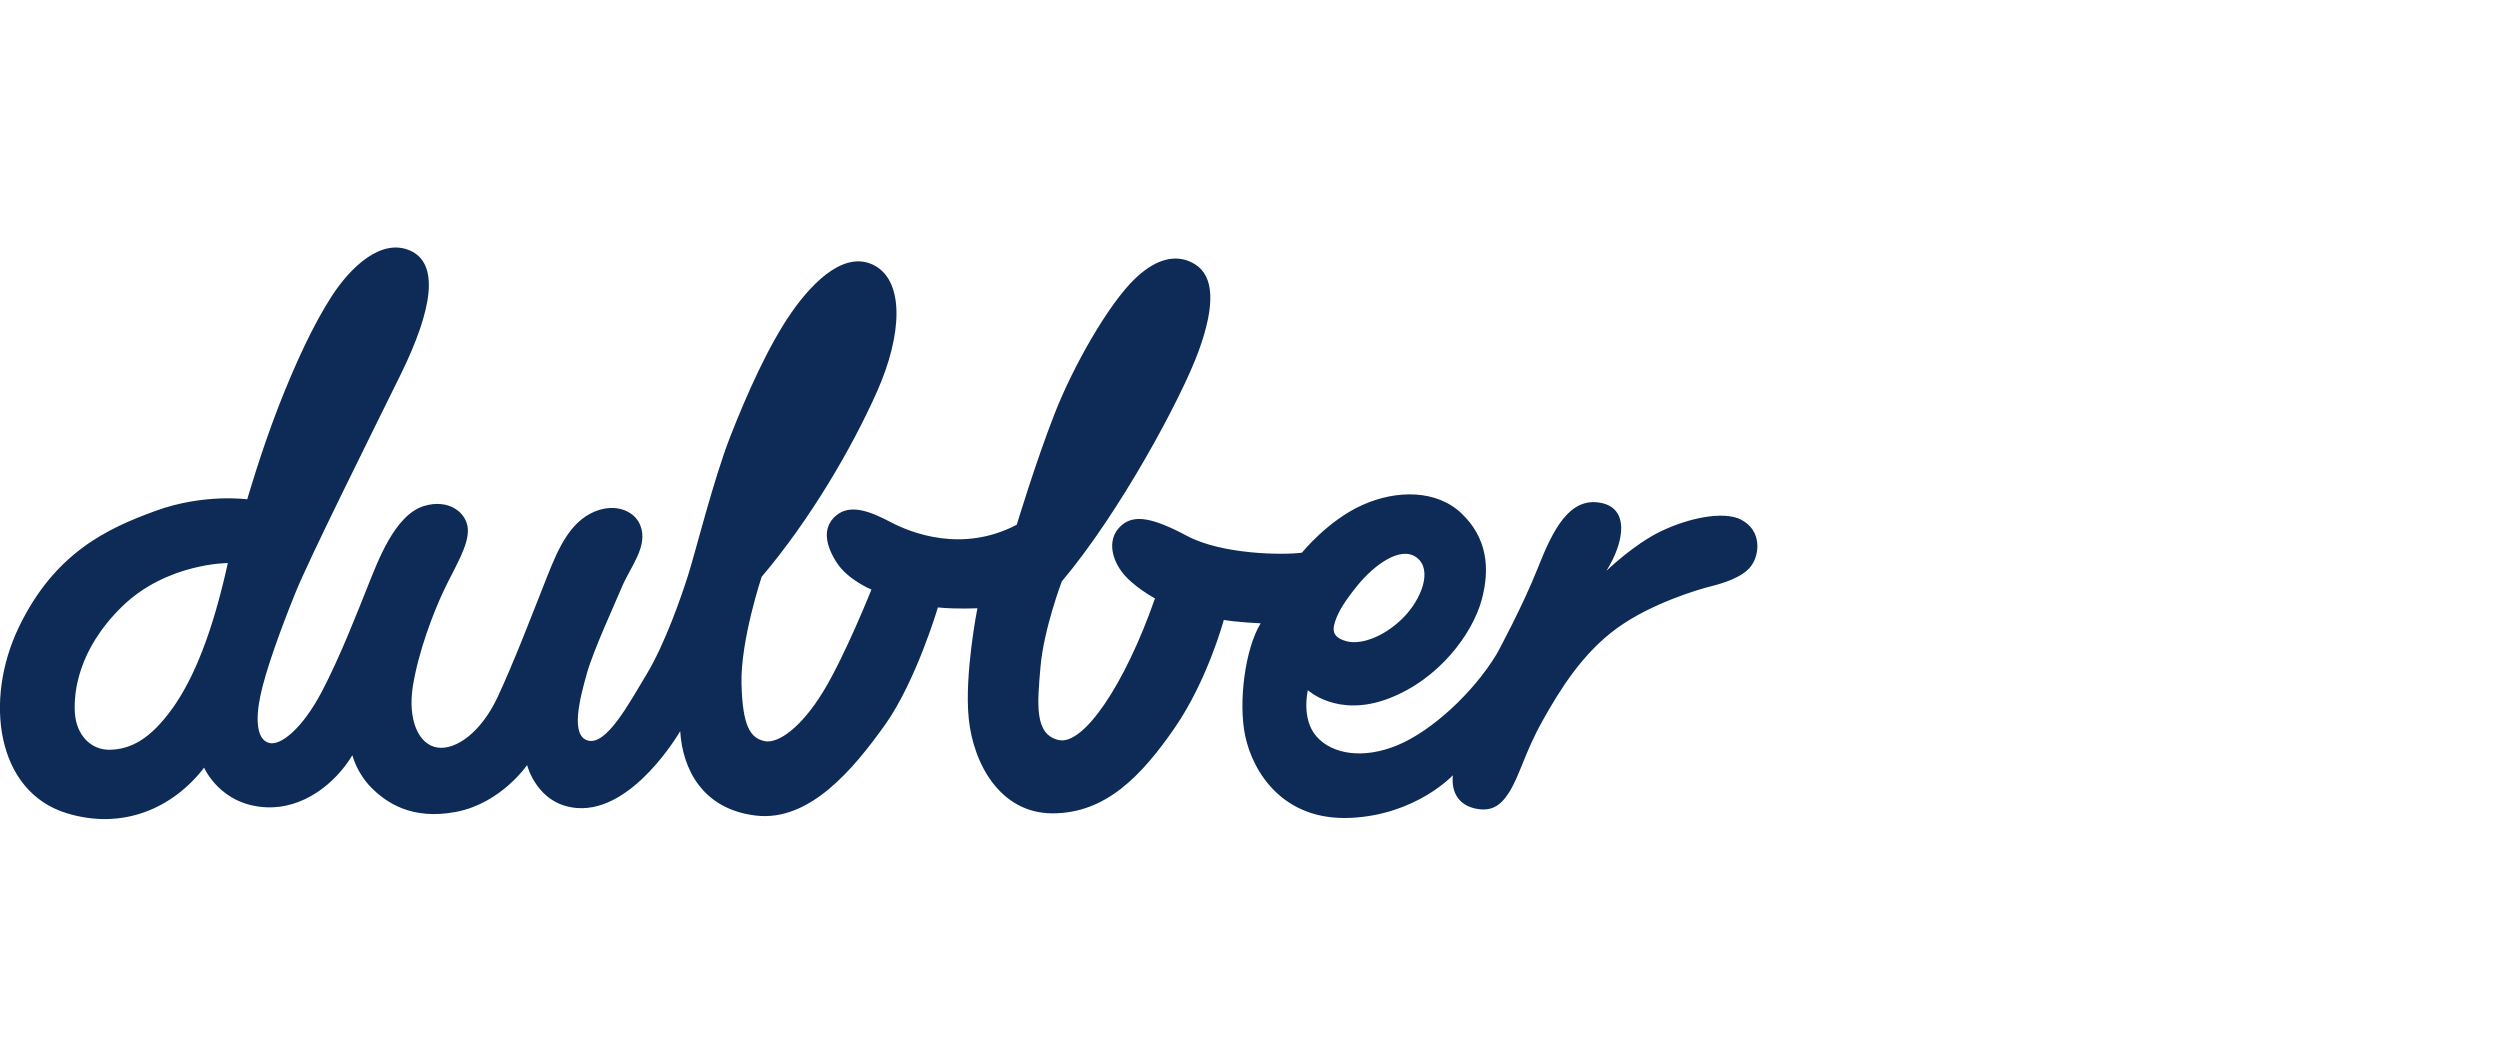 <svg width="202" height="86" viewBox="0 0 202 86" fill="none" xmlns="http://www.w3.org/2000/svg">
<g clip-path="url(#clip0_11006_11685)">
<g clip-path="url(#clip1_11006_11685)">
<path d="M140.679 41.983C139.235 41.26 136.424 41.859 134.204 42.927C131.985 43.994 129.796 46.127 129.796 46.127C131.286 43.75 131.68 41.007 129.25 40.612C126.818 40.217 125.499 42.74 124.274 45.85C123.052 48.957 120.955 52.809 120.955 52.809C119.033 56.004 115.657 59.079 112.916 60.214C110.175 61.35 107.672 60.961 106.391 59.527C105.109 58.093 105.676 55.765 105.676 55.765C105.676 55.765 108.06 58.005 112.171 56.452C116.283 54.9 118.965 51.197 119.708 48.509C120.453 45.821 120.096 43.403 118.1 41.491C116.104 39.58 112.885 39.549 110.085 40.803C107.285 42.057 105.199 44.655 105.199 44.655C103.68 44.864 98.733 44.804 95.933 43.311C93.132 41.818 91.644 41.55 90.621 42.446C89.475 43.45 89.767 44.976 90.588 46.129C91.456 47.35 93.323 48.353 93.323 48.353C90.865 55.385 87.534 60.234 85.553 59.797C83.57 59.36 83.809 56.909 84.074 53.865C84.34 50.822 85.792 46.981 85.792 46.981C90.481 41.42 95.483 32.133 96.855 28.354C98.227 24.574 98.075 22.299 96.555 21.353C95.378 20.619 93.724 20.591 91.713 22.512C89.596 24.535 86.741 29.513 85.198 33.464C83.656 37.415 82.155 42.398 82.155 42.398C77.742 44.717 73.583 43.041 71.955 42.182C70.328 41.324 68.7 40.68 67.543 41.666C66.386 42.654 66.73 44.115 67.628 45.49C68.529 46.864 70.413 47.637 70.413 47.637C70.413 47.637 68.27 53.007 66.513 55.884C64.755 58.76 62.871 60.135 61.756 59.878C60.643 59.621 59.999 58.719 59.913 55.24C59.828 51.762 61.541 46.607 61.541 46.607C65.441 42.011 68.816 36.246 70.86 31.65C72.904 27.054 73.06 22.831 70.735 21.495C68.41 20.16 65.809 22.582 63.949 25.253C62.089 27.923 60.323 31.898 58.991 35.313C57.659 38.728 56.202 44.567 55.614 46.429C55.025 48.292 53.723 52.019 52.269 54.441C50.811 56.863 49.015 60.216 47.527 59.843C46.039 59.47 46.876 56.364 47.402 54.471C47.928 52.578 49.701 48.742 50.253 47.422C50.928 45.806 52.402 44.128 51.74 42.455C51.23 41.163 49.486 40.566 47.713 41.493C45.684 42.551 44.814 45.066 43.842 47.517C43.077 49.443 41.488 53.602 40.187 56.367C38.885 59.129 36.872 60.62 35.353 60.403C33.835 60.186 32.906 58.167 33.37 55.372C33.835 52.576 35.011 49.502 35.879 47.67C36.747 45.839 37.893 44.069 37.801 42.733C37.709 41.398 36.249 40.281 34.256 40.885C31.9 41.598 30.52 45.373 29.744 47.299C28.968 49.225 27.514 53.013 25.995 55.901C24.477 58.789 22.711 60.28 21.751 60.032C20.791 59.784 20.605 58.293 21.039 56.213C21.473 54.133 22.744 50.685 23.859 47.923C24.974 45.16 29.713 35.662 32.347 30.315C35.069 24.792 35.432 21.278 33.154 20.255C30.835 19.214 28.342 21.539 26.771 23.981C25.331 26.217 23.859 29.353 22.463 32.957C21.07 36.558 19.976 40.344 19.976 40.344C19.976 40.344 16.471 39.855 12.559 41.282C8.648 42.709 4.409 44.673 1.519 50.683C-1.301 56.551 -0.315 63.959 5.39 65.707C9.889 67.086 13.949 65.333 16.492 62.026C16.492 62.026 17.79 65.076 21.538 65.23C24.468 65.351 27.047 63.377 28.471 61.022C28.471 61.022 28.822 62.456 30.007 63.645C31.192 64.833 33.259 66.295 36.876 65.595C40.494 64.894 42.59 61.817 42.59 61.817C42.59 61.817 43.382 65.046 46.633 65.289C51.197 65.632 54.961 59.075 54.961 59.075C55.143 62.09 56.723 65.379 61.07 65.898C65.417 66.416 68.973 62.12 71.495 58.587C74.017 55.053 75.781 49.082 75.781 49.082C77.361 49.234 78.974 49.144 78.974 49.144C78.974 49.144 77.909 54.505 78.275 58.071C78.638 61.635 80.766 65.718 85.052 65.718C89.337 65.718 92.225 62.702 94.9 58.833C97.576 54.963 98.882 50.09 98.882 50.09C99.885 50.273 101.862 50.365 101.862 50.365C100.615 52.377 100.032 56.742 100.615 59.474C101.222 62.325 103.614 66.337 109.125 66.084C114.417 65.843 117.392 62.643 117.392 62.643C117.241 64.106 117.94 65.05 119.184 65.325C120.431 65.599 121.205 65.173 121.921 64.044C122.806 62.65 123.198 60.816 124.627 58.258C126.056 55.699 127.879 52.774 130.646 50.762C133.411 48.751 137.241 47.624 138.214 47.38C139.187 47.137 140.769 46.669 141.465 45.766C142.221 44.787 142.342 42.824 140.675 41.989M108.005 49.869C108.4 48.911 109.204 47.897 109.71 47.275C110.974 45.727 113.122 44.062 114.454 45.039C115.784 46.017 114.866 48.421 113.367 49.926C111.866 51.428 109.973 52.144 108.774 51.806C107.574 51.467 107.613 50.828 108.005 49.871M13.898 57.282C12.13 59.74 10.541 60.55 8.87 60.581C7.349 60.607 6.144 59.397 6.045 57.533C5.964 56.002 6.262 52.524 9.864 49.008C13.464 45.492 18.41 45.494 18.41 45.494C17.172 51.103 15.669 54.825 13.9 57.285" fill="#0D2B56"/>
</g>
</g>
<defs>
<clipPath id="clip0_11006_11685">
<rect width="142" height="86" fill="white"/>
</clipPath>
<clipPath id="clip1_11006_11685">
<rect width="142" height="46.179" fill="white" transform="translate(0 20)"/>
</clipPath>
</defs>
</svg>
